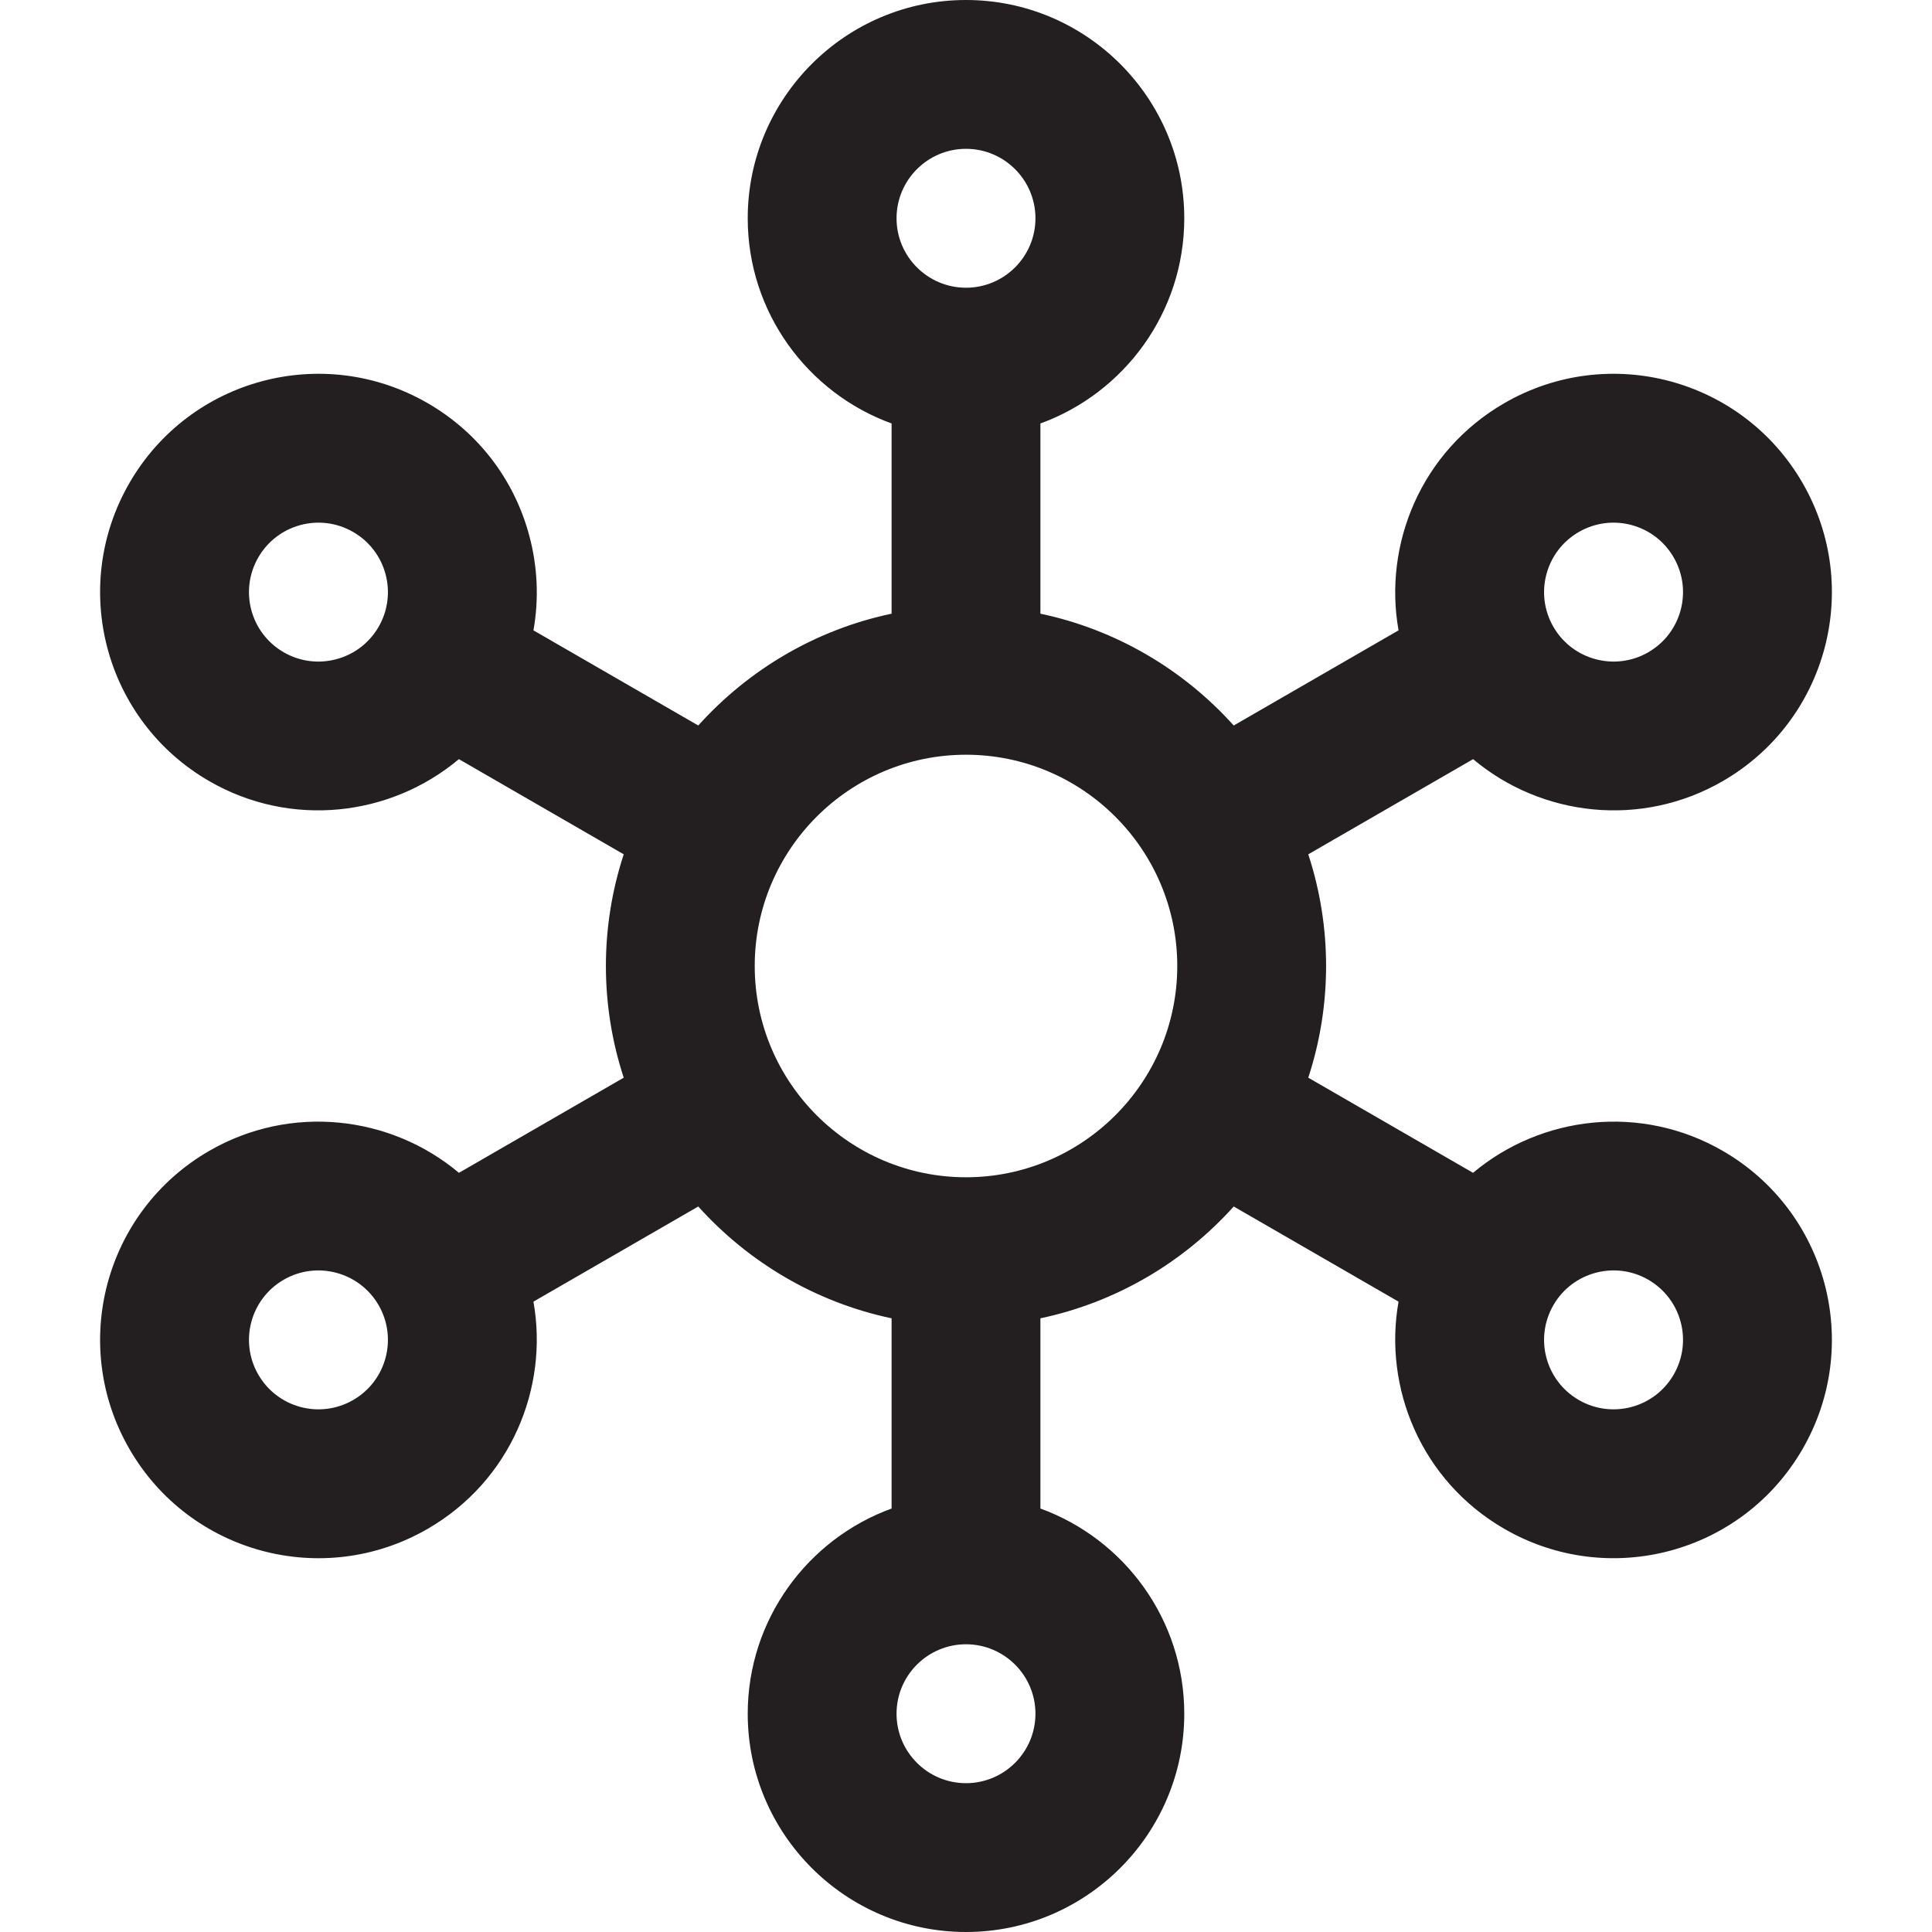 <?xml version="1.0" encoding="iso-8859-1"?>
<!-- Uploaded to: SVG Repo, www.svgrepo.com, Generator: SVG Repo Mixer Tools -->
<svg height="800px" width="800px" version="1.1" id="Layer_1" xmlns="http://www.w3.org/2000/svg" xmlns:xlink="http://www.w3.org/1999/xlink" 
	 viewBox="0 0 512 512" xml:space="preserve">
<g>
	<g>
		<path style="fill:#231F20;" d="M456.529,304.983c-21.627-12.486-48.049-9.371-66.155,5.828l-43.669-25.213
			c6.296-19.243,6.301-39.94,0-59.197l43.682-25.219c18.193,15.268,44.586,18.281,66.143,5.834
			c27.686-15.982,37.16-51.328,21.172-79.016c-15.983-27.686-51.328-37.161-79.016-21.173
			c-22.06,12.735-32.129,37.384-28.055,60.221l-43.679,25.218c-13.283-14.771-31.094-25.385-51.232-29.634v-50.407
			c22.216-8.081,38.125-29.405,38.125-54.38C313.843,25.949,287.896,0,255.999,0c-31.896,0-57.844,25.949-57.844,57.844
			c0,24.975,15.909,46.299,38.125,54.38v50.409c-20.137,4.249-37.949,14.862-51.232,29.634l-43.679-25.218
			c1.47-8.241,1.127-16.772-1.104-25.097c-3.999-14.925-13.569-27.399-26.951-35.124C85.63,90.844,50.284,100.309,34.298,128
			c-15.984,27.684-6.519,63.03,21.172,79.016c21.554,12.447,47.946,9.434,66.142-5.836l43.682,25.221
			c-6.297,19.246-6.3,39.94,0,59.197l-43.669,25.213c-18.107-15.2-44.53-18.315-66.155-5.828
			c-27.686,15.982-37.16,51.328-21.172,79.016c15.951,27.633,51.27,37.194,79.016,21.173c22.058-12.733,32.129-37.382,28.055-60.221
			l43.679-25.218c13.283,14.771,31.094,25.385,51.232,29.634v50.409c-22.216,8.081-38.125,29.405-38.125,54.38
			c0,31.895,25.948,57.844,57.844,57.844s57.844-25.949,57.844-57.844c0-24.975-15.909-46.299-38.125-54.38v-50.409
			c20.137-4.249,37.949-14.862,51.232-29.634l43.679,25.218c-4.071,22.823,5.983,47.478,28.055,60.221
			c27.646,15.963,63.007,6.56,79.016-21.172C493.686,356.316,484.221,320.969,456.529,304.983z M418.404,140.981
			c8.805-5.084,20.056-2.074,25.143,6.737c5.085,8.808,2.074,20.056-6.737,25.143c-8.787,5.076-20.068,2.052-25.143-6.737
			C406.581,157.318,409.592,146.069,418.404,140.981z M100.332,166.126c-5.076,8.788-16.351,11.813-25.143,6.736
			c-8.808-5.085-11.825-16.33-6.737-25.143c5.066-8.774,16.296-11.843,25.143-6.736C102.403,146.068,105.42,157.314,100.332,166.126
			z M93.595,371.019c-8.789,5.076-20.045,2.093-25.143-6.737c-5.085-8.808-2.074-20.056,6.737-25.143
			c8.788-5.074,20.068-2.052,25.143,6.737C105.419,354.682,102.407,365.931,93.595,371.019z M255.999,39.438
			c10.149,0,18.406,8.257,18.406,18.406c0,10.15-8.257,18.406-18.406,18.406s-18.406-8.257-18.406-18.406
			S245.852,39.438,255.999,39.438z M255.999,472.562c-10.149,0-18.406-8.257-18.406-18.406c0-10.15,8.257-18.406,18.406-18.406
			s18.406,8.257,18.406,18.406S266.148,472.562,255.999,472.562z M255.999,311.989c-30.872,0-55.989-25.117-55.989-55.989
			c0-30.872,25.116-55.989,55.989-55.989c30.874,0,55.989,25.117,55.989,55.989C311.989,286.872,286.873,311.989,255.999,311.989z
			 M443.547,364.281c-5.086,8.808-16.329,11.824-25.143,6.736c-8.808-5.085-11.825-16.331-6.737-25.143
			c5.073-8.787,16.35-11.813,25.143-6.737C445.619,344.223,448.634,355.468,443.547,364.281z"/>
	</g>
</g>
</svg>